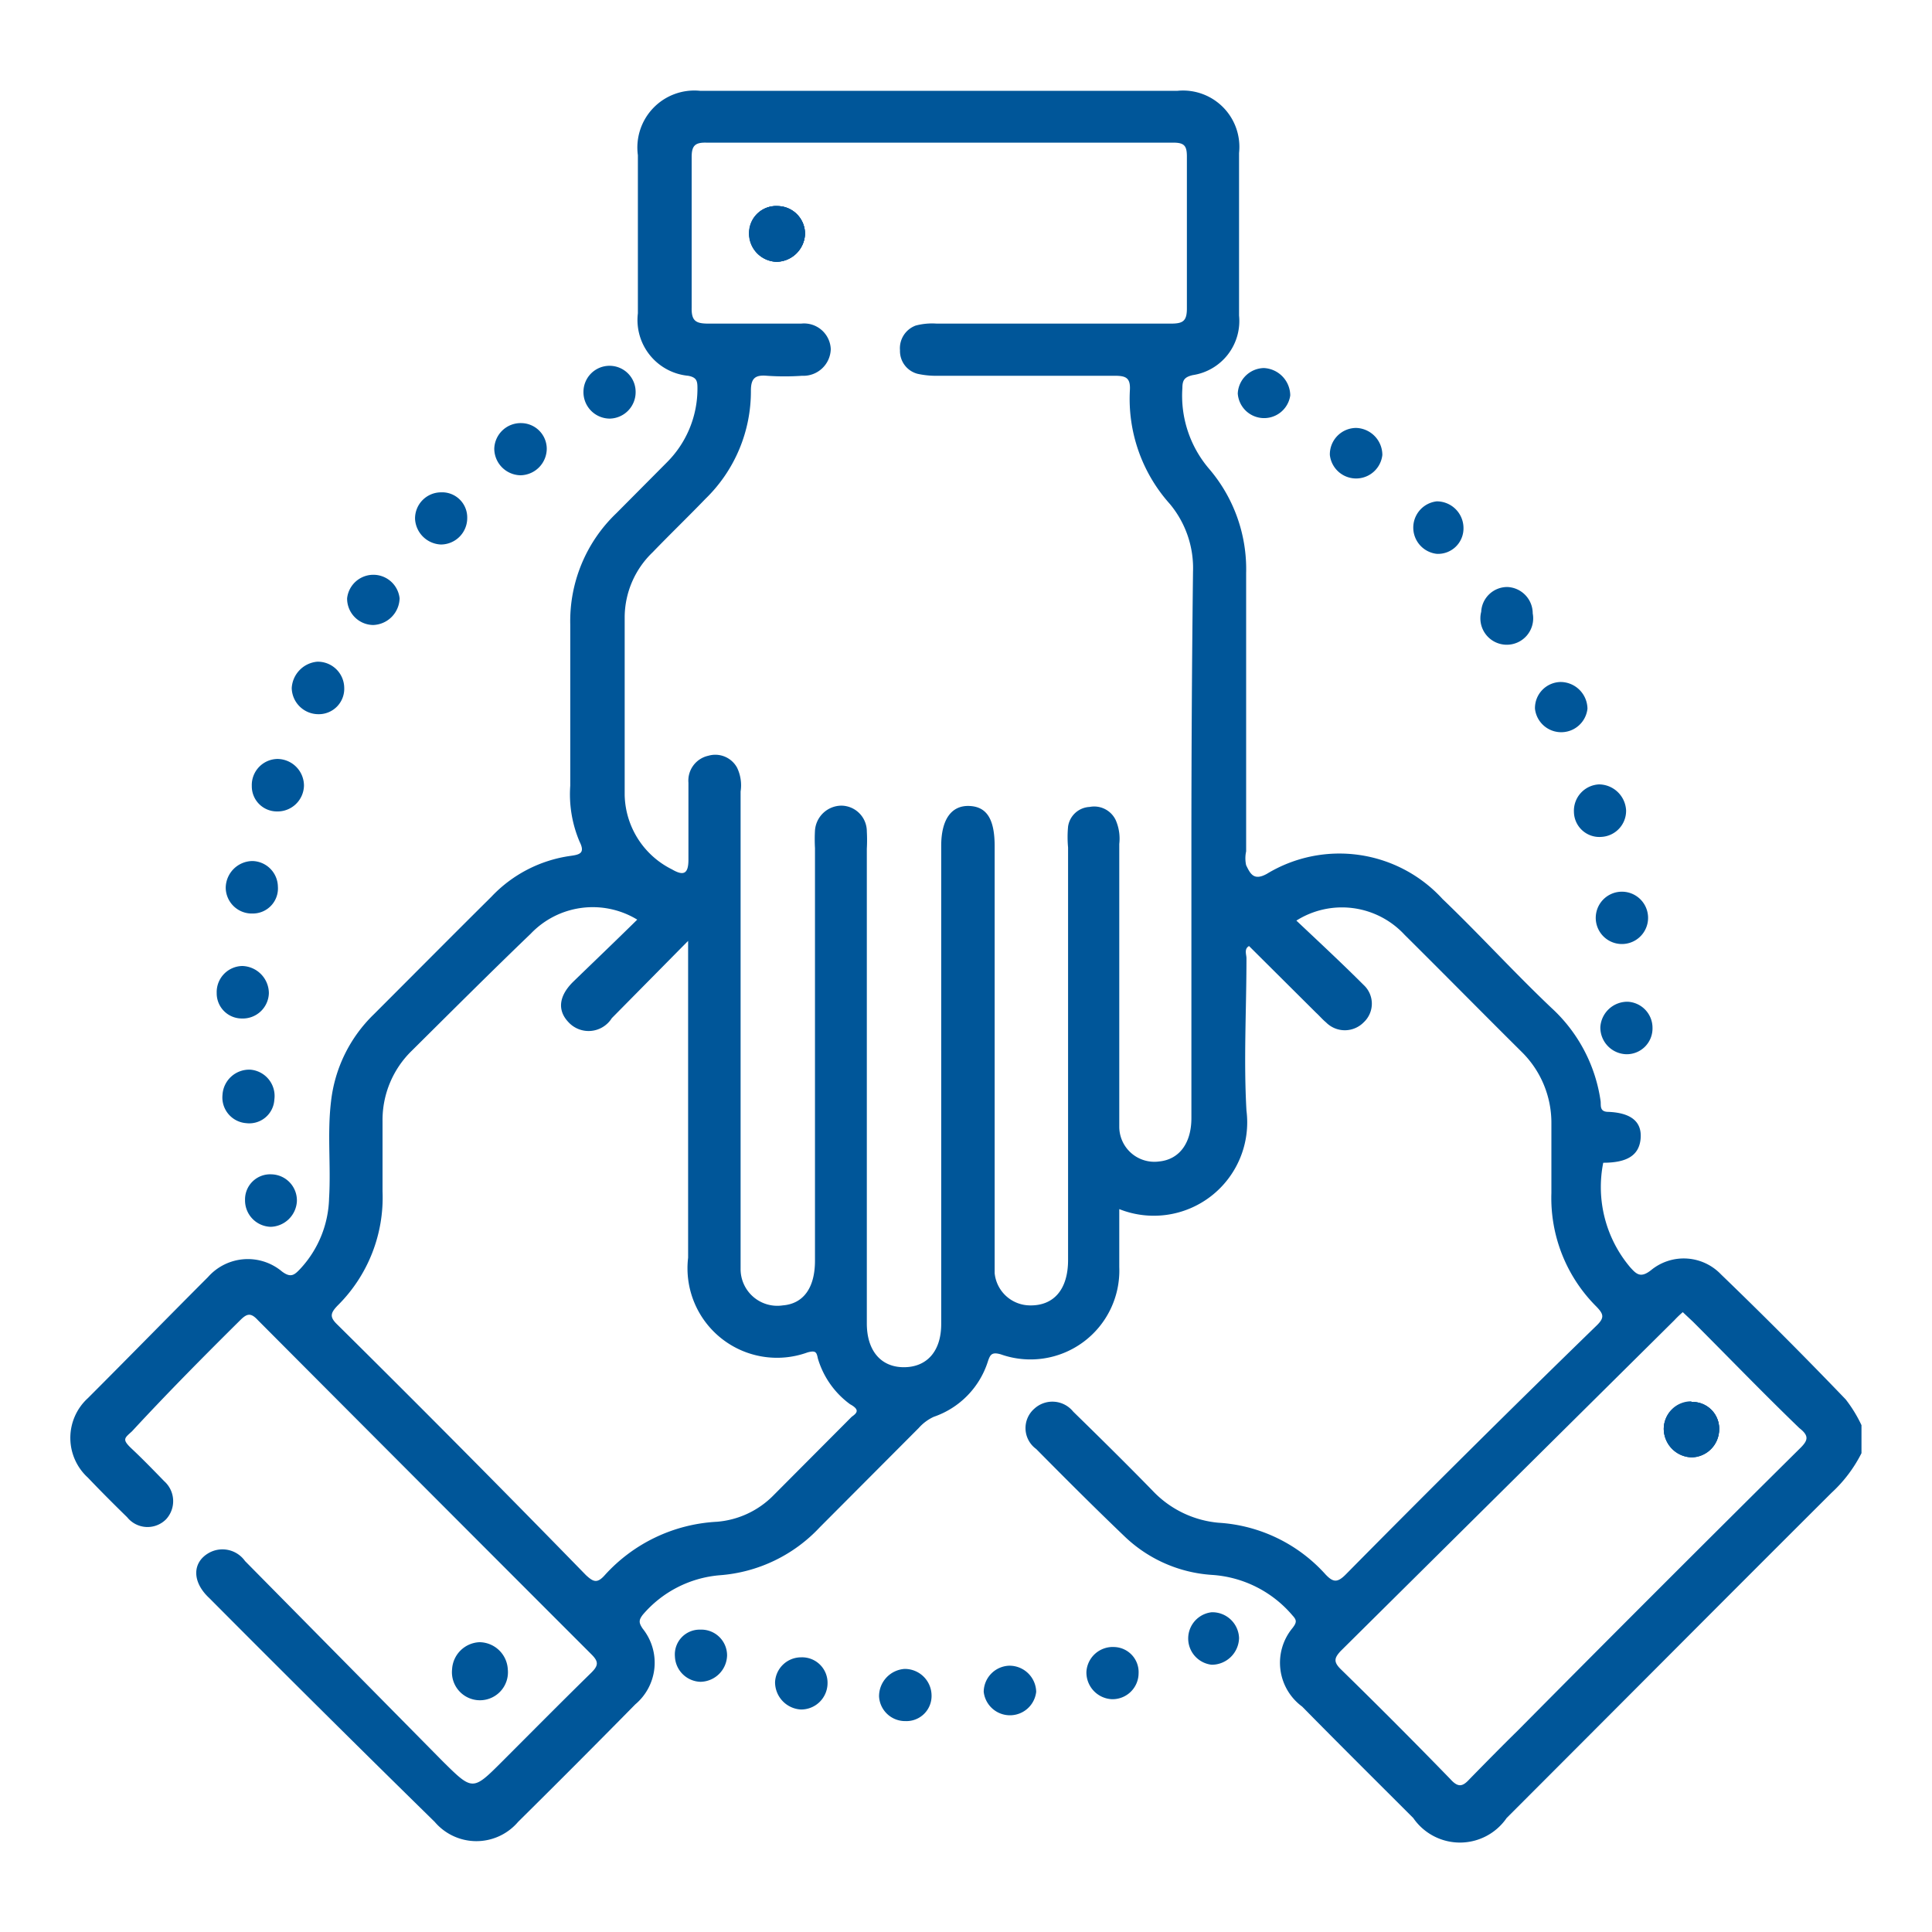 <svg xmlns="http://www.w3.org/2000/svg" id="Capa_1" data-name="Capa 1" viewBox="0 0 60 60"><defs><style>.cls-1{fill:#005699;}</style></defs><path class="cls-1" d="M24.16,6.4a.84.84,0,0,0-.9.8.88.88,0,0,0,.85.93A.9.9,0,0,0,25,7.28.86.86,0,0,0,24.16,6.4Zm0,0a.84.84,0,0,0-.9.8.88.88,0,0,0,.85.93A.9.9,0,0,0,25,7.28.86.86,0,0,0,24.16,6.4ZM57.32,43.46q-1.92-2-3.87-3.88a1.6,1.6,0,0,0-2.18-.13c-.32.25-.45.12-.64-.09a3.86,3.86,0,0,1-.84-3.25c.71,0,1.11-.21,1.16-.74s-.29-.81-1-.84c-.27,0-.23-.18-.24-.32a4.85,4.85,0,0,0-1.53-2.91C47,30.18,45.93,29,44.8,27.92a4.34,4.34,0,0,0-5.46-.78c-.4.22-.51,0-.64-.27a1,1,0,0,1,0-.43q0-4.32,0-8.64a4.79,4.79,0,0,0-1.15-3.24,3.49,3.49,0,0,1-.83-2.51c0-.25.07-.34.32-.4A1.7,1.7,0,0,0,38.48,9.8V4.75a1.75,1.75,0,0,0-1.91-1.93H21.74a1.77,1.77,0,0,0-1.93,2V9.73a1.74,1.74,0,0,0,1.56,1.94c.28.05.29.18.29.4a3.23,3.23,0,0,1-.95,2.29l-1.57,1.58a4.63,4.63,0,0,0-1.43,3.46c0,1.66,0,3.33,0,5A3.76,3.76,0,0,0,18,26.14c.18.36,0,.4-.28.44a4.17,4.17,0,0,0-2.46,1.27c-1.22,1.21-2.43,2.43-3.65,3.65a4.46,4.46,0,0,0-1.33,2.71c-.12,1,0,2-.06,3a3.34,3.34,0,0,1-.9,2.2c-.18.19-.29.28-.56.08a1.65,1.65,0,0,0-2.3.17C5.22,40.9,4,42.15,2.73,43.42a1.67,1.67,0,0,0,0,2.47c.4.42.81.83,1.22,1.23a.81.81,0,0,0,1.21.06A.83.83,0,0,0,5.1,46c-.34-.35-.68-.7-1-1s-.24-.33,0-.55C5.2,43.26,6.33,42.12,7.46,41c.21-.21.33-.24.55,0q5.18,5.2,10.36,10.38c.22.22.22.34,0,.56-.93.91-1.85,1.84-2.77,2.76s-.92.92-1.85,0L7.61,48.48a.86.86,0,0,0-1.11-.26c-.53.29-.55.9,0,1.41q3.46,3.48,7,6.95a1.7,1.7,0,0,0,2.59,0q1.83-1.81,3.64-3.65a1.69,1.69,0,0,0,.23-2.35c-.13-.19-.12-.27,0-.43a3.52,3.52,0,0,1,2.4-1.23,4.73,4.73,0,0,0,3.1-1.49l3.07-3.08A1.41,1.41,0,0,1,29,44a2.67,2.67,0,0,0,1.68-1.72c.07-.21.12-.3.4-.22a2.76,2.76,0,0,0,3.68-2.71c0-.59,0-1.19,0-1.8a2.9,2.9,0,0,0,3.95-3.06c-.09-1.57,0-3.15,0-4.73,0-.12-.08-.29.08-.38l2.08,2.07c.11.1.2.21.31.3a.82.82,0,0,0,1.17,0,.79.79,0,0,0,0-1.16c-.68-.68-1.38-1.33-2.09-2a2.65,2.65,0,0,1,3.36.44c1.22,1.21,2.43,2.44,3.65,3.65a3.09,3.09,0,0,1,.91,2.2c0,.72,0,1.44,0,2.17a4.76,4.76,0,0,0,1.4,3.53c.22.23.26.34,0,.59Q45.64,45,41.79,48.9c-.26.26-.39.24-.62,0a4.86,4.86,0,0,0-3.33-1.61,3.21,3.21,0,0,1-2.05-1c-.81-.83-1.63-1.64-2.46-2.45a.83.83,0,0,0-1.21-.09A.8.8,0,0,0,32.18,45c.9.91,1.81,1.82,2.74,2.71a4.32,4.32,0,0,0,2.72,1.2,3.58,3.58,0,0,1,2.5,1.26c.13.14.14.21,0,.39A1.69,1.69,0,0,0,40.44,53c1.14,1.16,2.3,2.31,3.45,3.46a1.76,1.76,0,0,0,2.9,0c3.36-3.36,6.72-6.74,10.09-10.1a4.3,4.3,0,0,0,.93-1.23v-.87A4.21,4.21,0,0,0,57.32,43.46ZM26.45,44,24,46.46a2.77,2.77,0,0,1-1.74.8,5.05,5.05,0,0,0-3.48,1.66c-.24.27-.36.2-.58,0Q14.38,45,10.48,41.14c-.24-.23-.23-.35,0-.59A4.72,4.72,0,0,0,11.88,37c0-.73,0-1.45,0-2.18a3,3,0,0,1,.91-2.19C14,31.43,15.24,30.19,16.48,29a2.66,2.66,0,0,1,3.31-.44c-.69.68-1.34,1.3-2,1.94-.44.44-.48.88-.14,1.24A.85.85,0,0,0,19,31.62l2.37-2.4v9.84A2.78,2.78,0,0,0,25.08,42c.26-.07.28,0,.32.19a2.71,2.71,0,0,0,1,1.42C26.71,43.78,26.62,43.88,26.45,44ZM37,26.2c0,2.84,0,5.68,0,8.52,0,.8-.39,1.29-1,1.35A1.09,1.09,0,0,1,34.76,35c0-.54,0-1.09,0-1.63V26.21a1.44,1.44,0,0,0-.11-.74.74.74,0,0,0-.81-.41.71.71,0,0,0-.67.61,3.49,3.49,0,0,0,0,.65V39.13c0,.92-.45,1.43-1.2,1.41a1.11,1.11,0,0,1-1.08-1c0-.16,0-.33,0-.49V26.28c0-.85-.25-1.23-.79-1.25s-.87.4-.87,1.24V39c0,.71,0,1.42,0,2.12,0,.85-.45,1.34-1.16,1.34s-1.15-.51-1.15-1.36V26.36a4.87,4.87,0,0,0,0-.54.8.8,0,0,0-.78-.8.83.83,0,0,0-.83.77,5,5,0,0,0,0,.55V39.15c0,.86-.37,1.34-1,1.39A1.14,1.14,0,0,1,23,39.4c0-.43,0-.87,0-1.3V24.58a1.26,1.26,0,0,0-.11-.74.77.77,0,0,0-.89-.37.79.79,0,0,0-.62.84c0,.79,0,1.59,0,2.39,0,.44-.15.51-.51.3a2.64,2.64,0,0,1-1.47-2.31c0-1.84,0-3.69,0-5.54a2.81,2.81,0,0,1,.87-2c.54-.56,1.1-1.1,1.64-1.66a4.65,4.65,0,0,0,1.41-3.36c0-.4.15-.49.5-.46a7.93,7.93,0,0,0,1.09,0,.85.85,0,0,0,.89-.83.83.83,0,0,0-.92-.79c-.95,0-1.91,0-2.87,0-.39,0-.54-.07-.53-.5,0-1.56,0-3.11,0-4.67,0-.35.1-.46.46-.45H36.44c.34,0,.42.1.42.43,0,1.57,0,3.14,0,4.72,0,.4-.13.47-.5.47H29.09a2,2,0,0,0-.65.06.75.75,0,0,0-.49.77.73.73,0,0,0,.55.73,2.68,2.68,0,0,0,.64.06h5.48c.34,0,.49.06.47.44a4.89,4.89,0,0,0,1.24,3.54,3.11,3.11,0,0,1,.72,2.11Q37,22,37,26.2ZM55.88,45q-4.4,4.36-8.75,8.75c-.5.49-1,1-1.49,1.5-.21.23-.35.28-.6,0q-1.68-1.73-3.41-3.42c-.23-.23-.18-.35,0-.55L52,41a3.24,3.24,0,0,1,.26-.25l.32.3c1.1,1.1,2.18,2.22,3.3,3.3C56.2,44.6,56.15,44.74,55.88,45Zm-3.35-1.48a.85.85,0,0,0-.86.85.89.89,0,0,0,.87.87.87.87,0,0,0,.85-.87A.83.83,0,0,0,52.53,43.54ZM24.16,6.4a.84.84,0,0,0-.9.8.88.88,0,0,0,.85.93A.9.9,0,0,0,25,7.28.86.86,0,0,0,24.16,6.4Z"></path><path class="cls-1" d="M14.89,51a.89.89,0,0,1,.88.84.87.87,0,1,1-1.73,0A.89.89,0,0,1,14.89,51Z"></path><path class="cls-1" d="M47.6,19.05A.82.82,0,1,1,46,19a.81.81,0,0,1,.81-.77A.82.82,0,0,1,47.6,19.05Z"></path><path class="cls-1" d="M10.69,21.35a.79.79,0,0,1-.8.83.83.83,0,0,1-.83-.81.87.87,0,0,1,.79-.82A.82.82,0,0,1,10.69,21.35Z"></path><path class="cls-1" d="M28.93,52.64a.78.78,0,0,1-.81.81.81.81,0,0,1-.82-.76.85.85,0,0,1,.79-.86A.83.83,0,0,1,28.93,52.64Z"></path><path class="cls-1" d="M16.17,14.76a.83.83,0,0,1-.82-.83.82.82,0,0,1,.84-.79.8.8,0,0,1,.79.79A.83.83,0,0,1,16.17,14.76Z"></path><path class="cls-1" d="M8.62,23.57a.83.83,0,0,1,.82.83.82.82,0,0,1-.84.8.78.78,0,0,1-.78-.79A.81.81,0,0,1,8.62,23.57Z"></path><path class="cls-1" d="M48.48,21.18a.84.84,0,0,1,.82.83.82.82,0,0,1-1.63,0A.81.81,0,0,1,48.48,21.18Z"></path><path class="cls-1" d="M10.78,18.58a.82.82,0,0,1,1.63,0,.85.85,0,0,1-.82.83A.82.82,0,0,1,10.78,18.58Z"></path><path class="cls-1" d="M31.34,51.73a.83.83,0,0,1,.84.81.82.82,0,0,1-1.63,0A.82.82,0,0,1,31.34,51.73Z"></path><path class="cls-1" d="M51.18,28.57a.81.81,0,1,1-1.62-.13.81.81,0,0,1,1.62.13Z"></path><path class="cls-1" d="M8.52,34.15a.78.78,0,0,1-.88.73A.8.8,0,0,1,6.91,34a.83.83,0,0,1,.87-.78A.82.82,0,0,1,8.52,34.15Z"></path><path class="cls-1" d="M8.43,36.47a.81.81,0,0,1,.79.84.84.84,0,0,1-.81.79.82.82,0,0,1-.8-.83A.78.78,0,0,1,8.43,36.47Z"></path><path class="cls-1" d="M49.66,24.36a.85.85,0,0,1,.84.81.81.81,0,0,1-.76.82.79.79,0,0,1-.86-.77A.82.82,0,0,1,49.66,24.36Z"></path><path class="cls-1" d="M37.63,51.7a.82.82,0,0,1,0-1.63.83.83,0,0,1,.85.8A.85.85,0,0,1,37.63,51.7Z"></path><path class="cls-1" d="M45.45,16.4a.79.79,0,0,1-.83.8.82.82,0,0,1,0-1.63A.83.83,0,0,1,45.45,16.4Z"></path><path class="cls-1" d="M34.53,52.77a.83.83,0,0,1-.79-.86.82.82,0,0,1,.87-.76.78.78,0,0,1,.75.82A.81.81,0,0,1,34.53,52.77Z"></path><path class="cls-1" d="M7.85,28.37a.81.81,0,0,1-.84-.8.84.84,0,0,1,.83-.83.81.81,0,0,1,.79.79A.78.78,0,0,1,7.85,28.37Z"></path><path class="cls-1" d="M42.12,13.29a.84.84,0,0,1,.81.84.82.82,0,0,1-1.63,0A.82.82,0,0,1,42.12,13.29Z"></path><path class="cls-1" d="M7.53,30a.85.85,0,0,1,.82.84.81.81,0,0,1-.84.79.78.78,0,0,1-.78-.79A.81.81,0,0,1,7.53,30Z"></path><path class="cls-1" d="M21.75,50.61a.8.8,0,0,1,.83.8.84.84,0,0,1-.83.82.82.82,0,0,1-.79-.79A.77.77,0,0,1,21.75,50.61Z"></path><path class="cls-1" d="M25.7,52.28a.82.82,0,0,1-.83.81.85.85,0,0,1-.8-.85.81.81,0,0,1,.81-.77A.79.79,0,0,1,25.7,52.28Z"></path><path class="cls-1" d="M39.25,11.43a.86.86,0,0,1,.82.85.82.82,0,0,1-1.63-.06A.83.83,0,0,1,39.25,11.43Z"></path><path class="cls-1" d="M13.69,15.29a.78.78,0,0,1,.82.8.82.82,0,0,1-.82.82.84.84,0,0,1-.8-.79A.81.81,0,0,1,13.69,15.29Z"></path><path class="cls-1" d="M50.51,32.74a.83.83,0,0,1-.81-.84.84.84,0,0,1,.85-.79.81.81,0,0,1,.77.81A.8.8,0,0,1,50.51,32.74Z"></path><path class="cls-1" d="M18.94,13a.82.82,0,0,1-.82-.83.81.81,0,0,1,1.62,0A.82.82,0,0,1,18.94,13Z"></path><path class="cls-1" d="M25,7.28a.9.9,0,0,1-.88.85.88.88,0,0,1-.85-.93.84.84,0,0,1,.9-.8A.86.86,0,0,1,25,7.28Z"></path><path class="cls-1" d="M53.39,44.39a.87.87,0,0,1-.85.87.89.89,0,0,1-.87-.87.85.85,0,0,1,.86-.85A.83.83,0,0,1,53.39,44.39Z"></path><path class="cls-1" d="M25,7.28a.9.9,0,0,1-.88.85.88.88,0,0,1-.85-.93.84.84,0,0,1,.9-.8A.86.86,0,0,1,25,7.28Z"></path><path class="cls-1" d="M53.39,44.39a.87.87,0,0,1-.85.87.89.89,0,0,1-.87-.87.85.85,0,0,1,.86-.85A.83.83,0,0,1,53.39,44.39Z"></path></svg>
